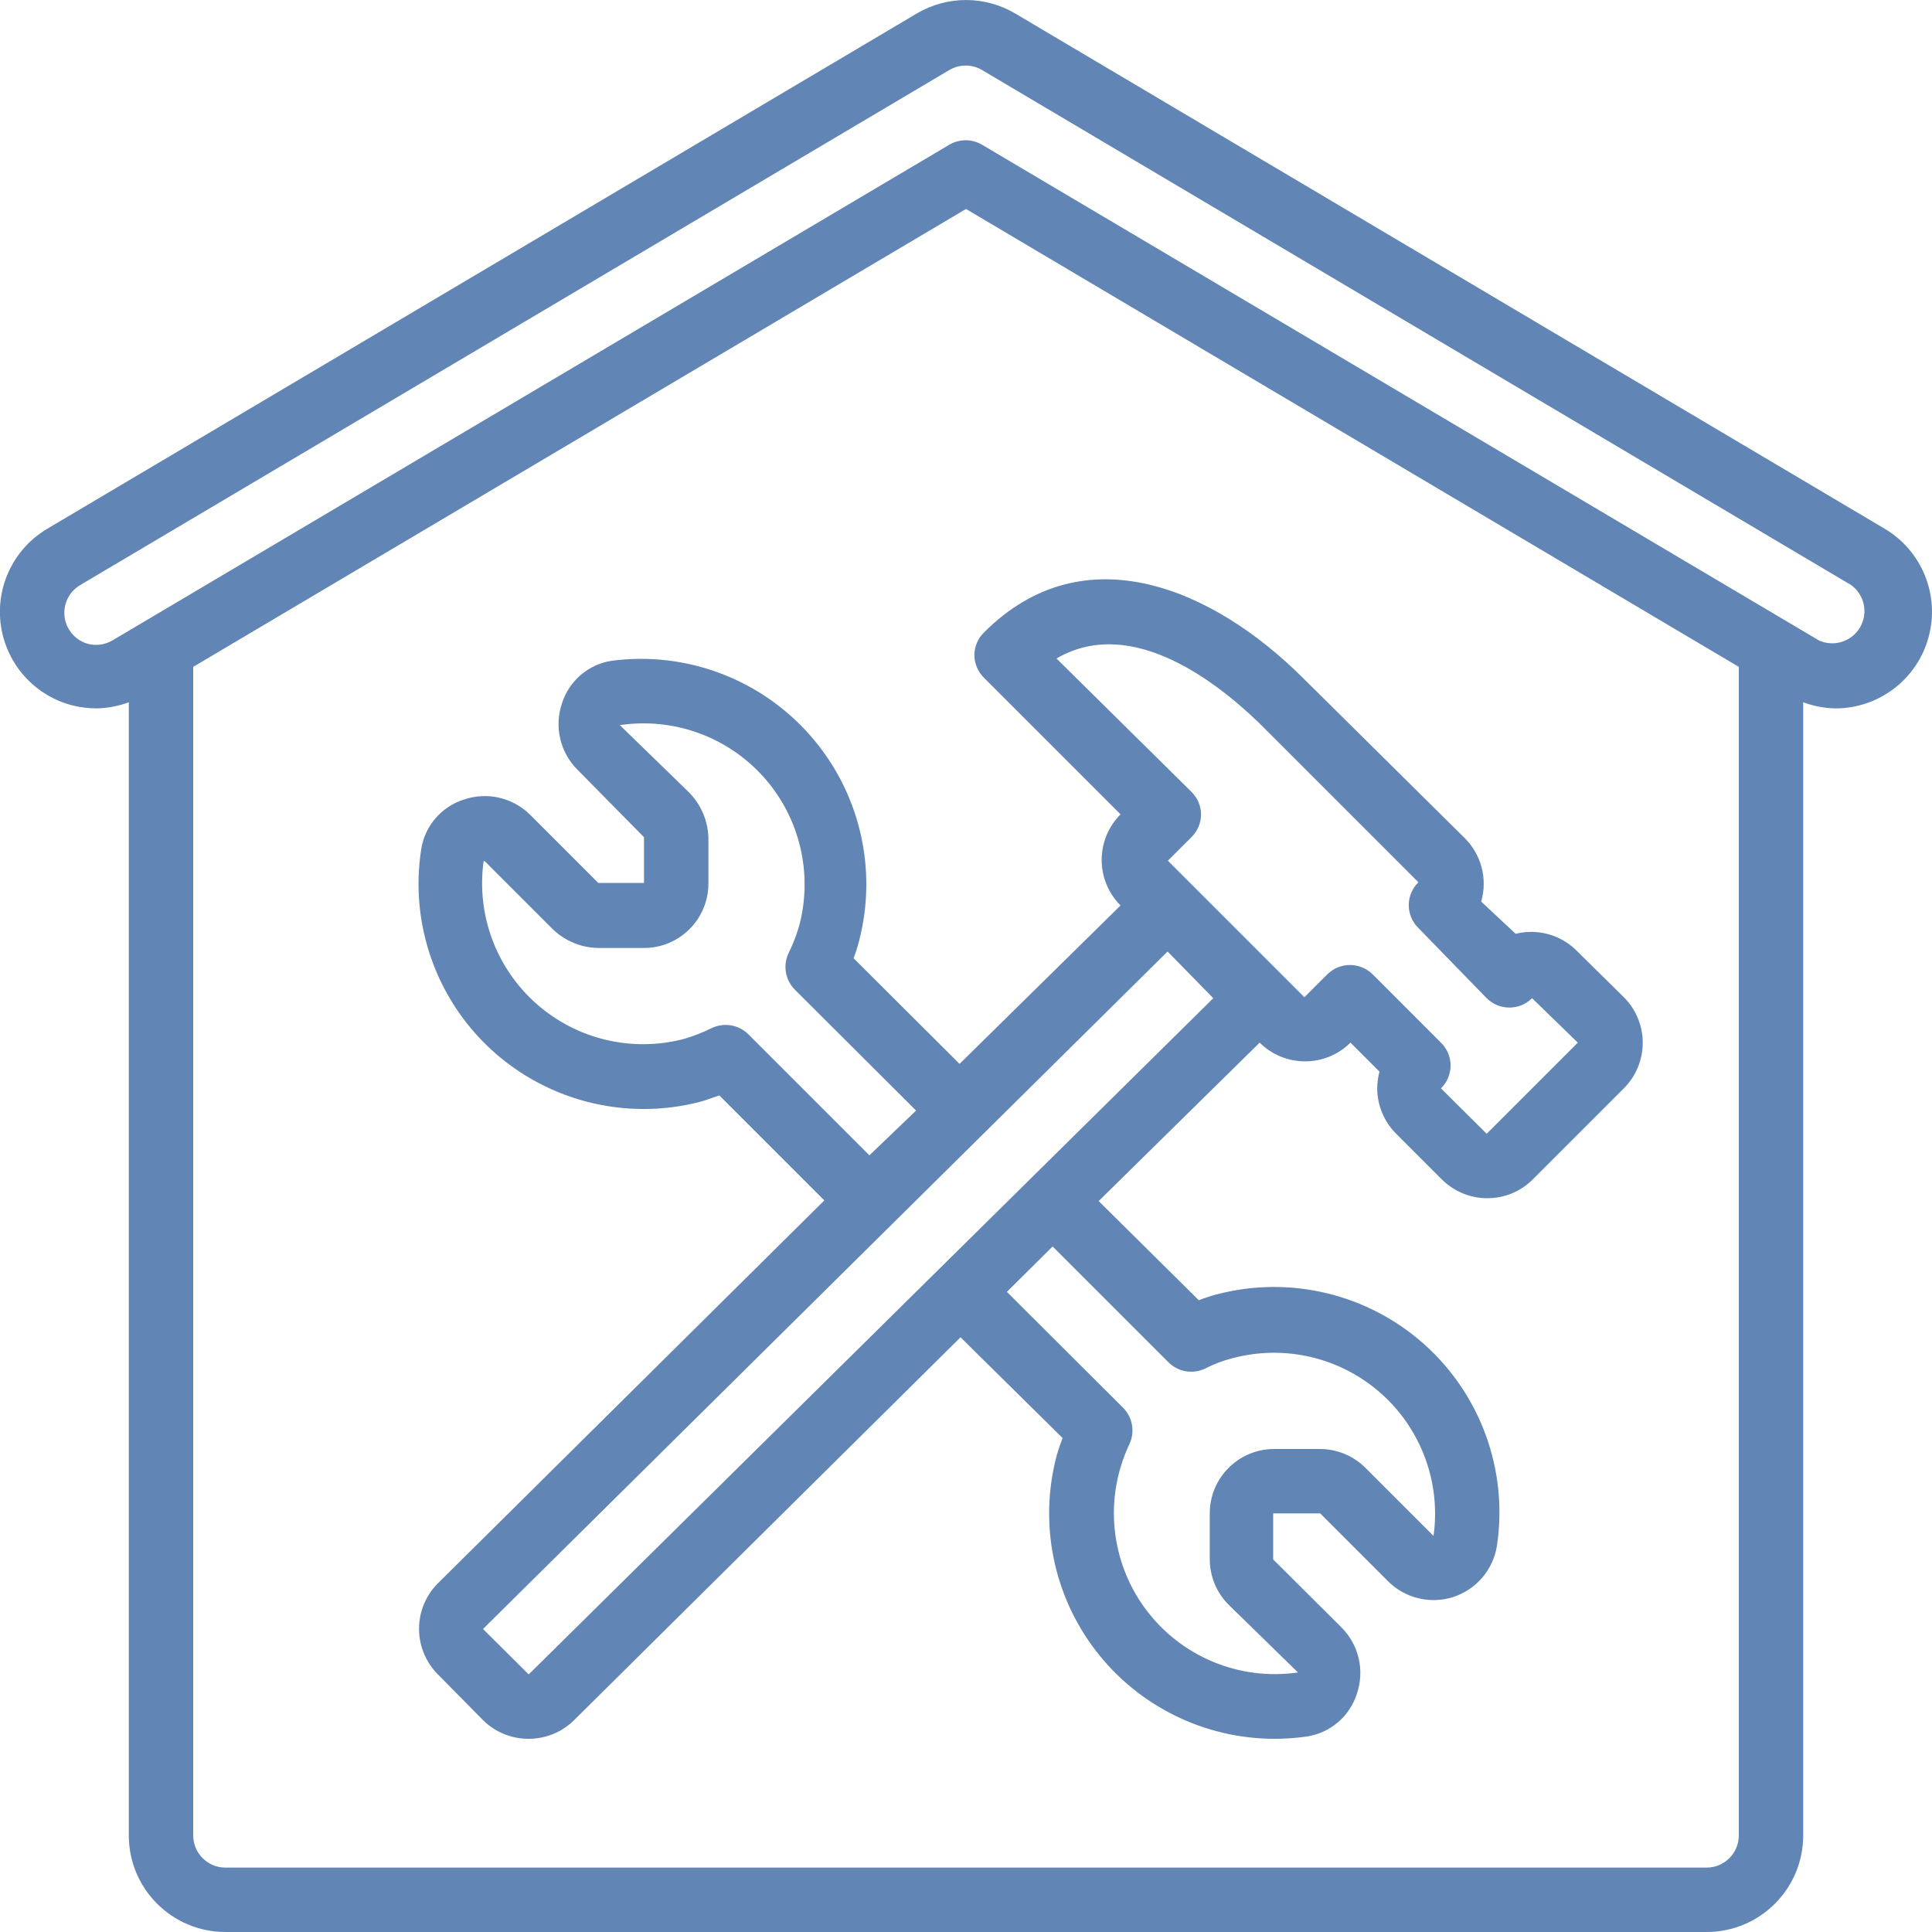 <?xml version="1.0" encoding="UTF-8"?> <svg xmlns="http://www.w3.org/2000/svg" width="54" height="54" viewBox="0 0 54 54" fill="none"><g clip-path="url(#clip0_464_5442)"><path d="M6.3 54H47.7C49.191 54 50.4 52.791 50.4 51.3V19.629C50.688 19.736 50.993 19.794 51.3 19.8C52.516 19.8 53.582 18.987 53.903 17.814C54.225 16.641 53.723 15.399 52.677 14.778L28.377 0.378C27.528 -0.125 26.472 -0.125 25.623 0.378L1.323 14.778C0.382 15.335 -0.131 16.404 0.025 17.486C0.181 18.569 0.974 19.45 2.034 19.719C2.252 19.772 2.476 19.799 2.7 19.8C3.007 19.794 3.312 19.736 3.6 19.629V51.3C3.6 52.791 4.809 54 6.3 54ZM2.475 18C2.122 17.91 1.859 17.615 1.807 17.255C1.756 16.894 1.927 16.538 2.241 16.353L26.541 1.953C26.82 1.792 27.163 1.792 27.441 1.953L51.741 16.353C52.114 16.625 52.222 17.134 51.99 17.533C51.758 17.932 51.262 18.091 50.841 17.901L27.441 4.041C27.163 3.88 26.82 3.88 26.541 4.041L3.141 17.901C2.94 18.019 2.701 18.054 2.475 18ZM5.4 18.639L27 5.841L48.6 18.639V51.3C48.6 51.797 48.197 52.2 47.7 52.2H6.3C5.803 52.2 5.4 51.797 5.4 51.3V18.639Z" fill="#6185B5"></path><path d="M13.545 29.16C15.138 30.747 17.457 31.365 19.629 30.78L20.106 30.618L23.04 33.552L12.24 44.253C11.902 44.591 11.712 45.049 11.712 45.526C11.712 46.004 11.902 46.462 12.24 46.8L13.5 48.078C13.84 48.415 14.3 48.603 14.778 48.6C15.253 48.6 15.71 48.413 16.047 48.078L26.847 37.377L29.7 40.194C29.592 40.473 29.547 40.644 29.538 40.671C29.032 42.562 29.434 44.582 30.626 46.135C31.817 47.688 33.664 48.599 35.622 48.6C35.923 48.6 36.224 48.579 36.522 48.537C37.18 48.438 37.724 47.974 37.926 47.34C38.147 46.69 37.98 45.971 37.494 45.486L35.586 43.587V42.3H36.9L38.808 44.208C39.282 44.673 39.974 44.839 40.608 44.64C41.259 44.433 41.736 43.875 41.841 43.2C42.153 41.104 41.391 38.992 39.813 37.578C38.234 36.165 36.051 35.639 34.002 36.18C33.834 36.224 33.669 36.278 33.507 36.342L30.708 33.57L35.208 29.142C35.91 29.84 37.044 29.84 37.746 29.142L38.556 29.952C38.517 30.105 38.496 30.262 38.493 30.42C38.495 30.897 38.686 31.353 39.024 31.689L40.302 32.967C41.004 33.665 42.138 33.665 42.84 32.967L45.387 30.42C45.725 30.082 45.915 29.624 45.915 29.146C45.915 28.669 45.725 28.211 45.387 27.873L44.1 26.604C43.654 26.136 42.99 25.944 42.363 26.1L41.4 25.2C41.586 24.556 41.398 23.863 40.914 23.4L36.414 18.945C33.948 16.488 30.321 14.859 27.504 17.676C27.334 17.842 27.237 18.069 27.234 18.306C27.235 18.547 27.332 18.777 27.504 18.945L31.32 22.761C30.982 23.099 30.792 23.557 30.792 24.035C30.792 24.512 30.982 24.97 31.32 25.308L26.82 29.736L23.859 26.784C23.919 26.625 23.97 26.463 24.012 26.298C24.538 24.271 24.023 22.116 22.637 20.546C21.251 18.976 19.176 18.197 17.1 18.468C16.445 18.568 15.903 19.032 15.705 19.665C15.486 20.317 15.657 21.036 16.146 21.519L18 23.4V24.678H16.722L14.823 22.779C14.338 22.293 13.619 22.126 12.969 22.347C12.336 22.546 11.872 23.087 11.772 23.742C11.465 25.727 12.124 27.74 13.545 29.16ZM32.661 38.079C32.932 38.348 33.343 38.416 33.687 38.25C33.93 38.125 34.187 38.029 34.452 37.962C35.909 37.574 37.463 37.941 38.593 38.94C39.722 39.939 40.276 41.437 40.068 42.93L38.16 41.022C37.825 40.69 37.372 40.502 36.9 40.5H35.613C34.619 40.5 33.813 41.306 33.813 42.3V43.578C33.813 44.053 34 44.51 34.335 44.847L36.279 46.746C34.639 46.984 33.002 46.301 32.016 44.97C31.031 43.638 30.857 41.873 31.563 40.374C31.729 40.03 31.661 39.619 31.392 39.348L28.143 36.108L29.421 34.839L32.661 38.079ZM29.529 18.405C31.689 17.145 34.155 19.206 35.19 20.205L39.645 24.66C39.473 24.828 39.376 25.058 39.375 25.299C39.376 25.54 39.473 25.77 39.645 25.938L41.553 27.9C41.904 28.249 42.471 28.249 42.822 27.9L44.1 29.142L41.553 31.689L40.275 30.42C40.447 30.252 40.544 30.021 40.545 29.781C40.544 29.541 40.447 29.31 40.275 29.142L38.367 27.234C38.016 26.885 37.449 26.885 37.098 27.234L36.459 27.873L32.643 24.057L33.3 23.4C33.472 23.232 33.569 23.002 33.57 22.761C33.567 22.524 33.47 22.297 33.3 22.131L29.529 18.405ZM32.634 26.595L33.912 27.9L14.778 46.8L13.5 45.531L32.634 26.595ZM13.545 24.066L15.444 25.965C15.786 26.299 16.244 26.49 16.722 26.496H18C18.994 26.496 19.8 25.69 19.8 24.696V23.4C19.782 22.935 19.593 22.492 19.269 22.158L17.325 20.268C18.823 20.044 20.334 20.59 21.344 21.719C22.354 22.849 22.727 24.411 22.338 25.875C22.262 26.138 22.163 26.394 22.041 26.64C21.877 26.985 21.949 27.397 22.221 27.666L25.605 31.041L24.3 32.292L20.916 28.908C20.645 28.639 20.234 28.571 19.89 28.737C19.646 28.856 19.393 28.955 19.134 29.034C17.677 29.422 16.123 29.055 14.993 28.056C13.864 27.057 13.31 25.559 13.518 24.066H13.545Z" fill="#6185B5"></path></g><defs><clipPath id="clip0_464_5442"><rect width="54" height="54" fill="white"></rect></clipPath></defs></svg> 
